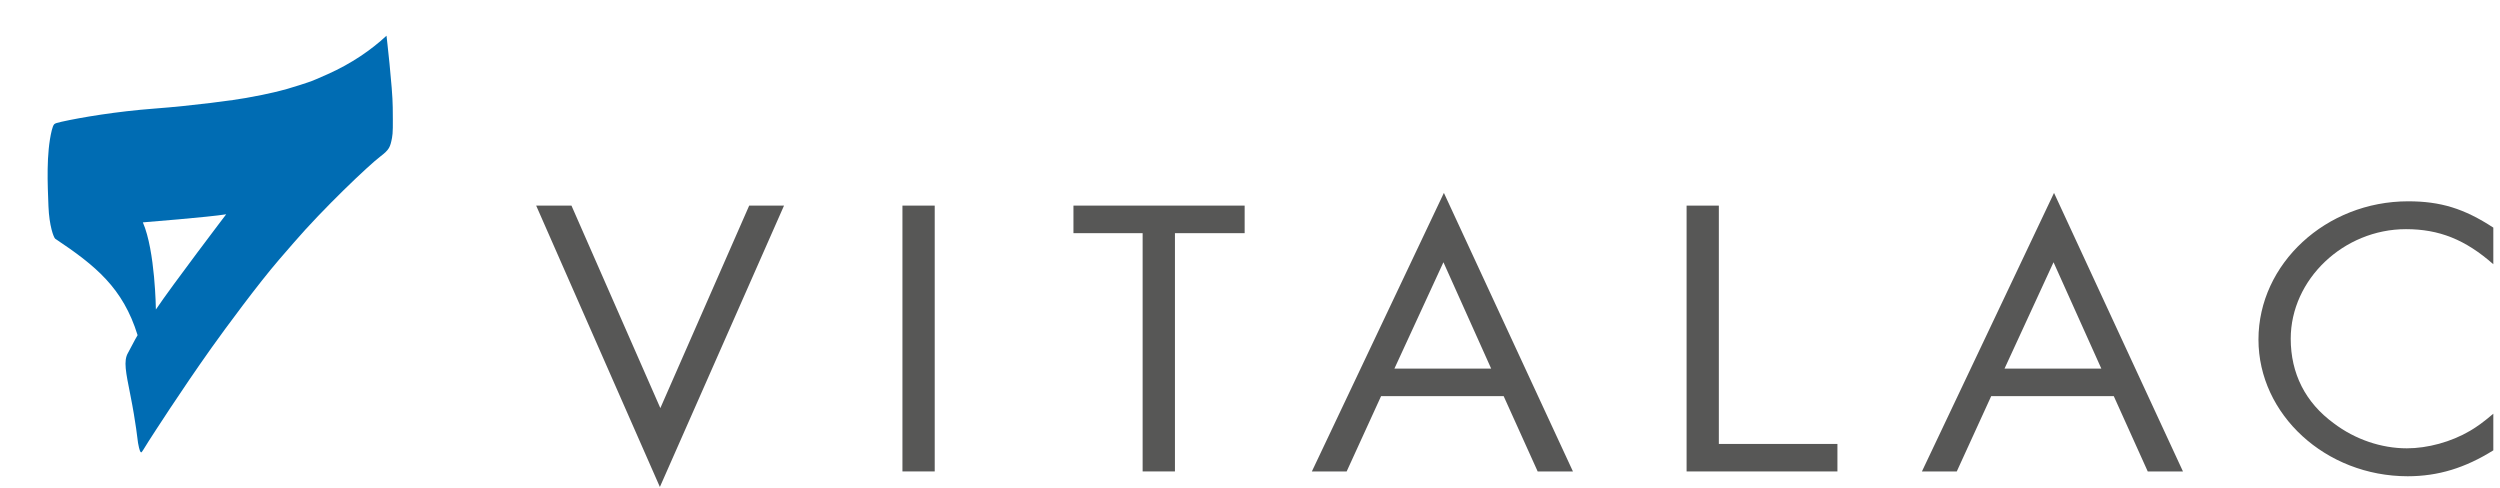 <?xml version="1.0" encoding="UTF-8"?>
<svg width="210px" height="41px" viewBox="0 0 210 41" version="1.1" xmlns="http://www.w3.org/2000/svg" xmlns:xlink="http://www.w3.org/1999/xlink">
    <title>LOGO/HZ Copy</title>
    <g id="LOGO/HZ-Copy" stroke="none" stroke-width="1" fill="none" fill-rule="evenodd">
        <g id="Group-16" transform="translate(45, 16)" fill="#575756">
            <polygon id="Fill-9" points="10.469 18.281 17.932 1.271 20.858 1.271 10.43 24.906 0.038 1.271 3.003 1.271"></polygon>
            <polygon id="Fill-10" points="30.805 23.6 33.516 23.6 33.516 1.271 30.805 1.271"></polygon>
            <polygon id="Fill-11" points="53.695 23.6 50.981 23.6 50.981 3.586 45.17 3.586 45.17 1.271 59.55 1.271 59.55 3.586 53.695 3.586"></polygon>
            <path d="M81.308,17.277 L84.164,23.601 L87.127,23.601 L76.287,0.204 L65.197,23.601 L68.119,23.601 L71.01,17.277 L81.308,17.277 Z M80.259,14.965 L72.129,14.965 L76.248,6.029 L80.259,14.965 Z" id="Fill-12"></path>
            <polygon id="Fill-13" points="99.383 21.291 109.344 21.291 109.344 23.601 96.674 23.601 96.674 1.272 99.383 1.272"></polygon>
            <path d="M132.558,17.277 L135.41,23.601 L138.369,23.601 L127.538,0.204 L116.442,23.601 L119.369,23.601 L122.26,17.277 L132.558,17.277 Z M131.513,14.965 L123.379,14.965 L127.497,6.029 L131.513,14.965 Z" id="Fill-14"></path>
            <path d="M164.439,6.196 C162.085,4.122 159.886,3.249 157.101,3.249 C151.869,3.249 147.421,7.467 147.421,12.455 C147.421,15.369 148.647,17.81 151.034,19.554 C152.841,20.924 155.048,21.659 157.176,21.659 C158.914,21.659 160.894,21.127 162.485,20.189 C163.097,19.821 163.534,19.518 164.439,18.752 L164.439,21.829 C162.085,23.299 159.814,24.005 157.248,24.005 C150.348,24.005 144.711,18.816 144.711,12.522 C144.711,6.163 150.384,0.91 157.284,0.91 C159.994,0.91 161.983,1.512 164.439,3.12 L164.439,6.196 Z" id="Fill-15"></path>
        </g>
        <path d="M13.094,26 C13.094,26 13.041,21.069 12,18.679 C12,18.679 17.613,18.232 19,18 C19,18 14.485,23.931 13.094,26 M32.99,9.005 C32.977,7.363 32.466,3 32.466,3 C31.194,4.185 29.53,5.339 27.521,6.233 C26.786,6.556 26.274,6.791 25.863,6.921 C25.453,7.051 24.913,7.244 24.128,7.467 C22.55,7.909 21.189,8.127 20.667,8.228 C19.821,8.391 16.171,8.883 12.976,9.121 C9.788,9.361 6.805,9.864 5.177,10.226 C4.839,10.301 4.621,10.36 4.554,10.436 C4.479,10.508 4.4,10.733 4.351,10.935 C3.865,12.909 4.004,15.536 4.07,17.32 C4.134,18.978 4.508,19.946 4.637,20.053 C8.05,22.33 10.332,24.197 11.558,28.154 C11.312,28.56 10.92,29.352 10.751,29.645 C10.359,30.312 10.575,31.285 10.948,33.167 C11.427,35.568 11.558,36.991 11.595,37.207 C11.713,37.871 11.8,37.993 11.852,37.999 C11.926,38.017 12.076,37.693 12.492,37.051 C12.893,36.433 15.159,32.889 17.763,29.222 C18.987,27.502 21.703,23.829 23.437,21.816 C24.046,21.103 24.309,20.821 24.685,20.376 C27.146,17.522 30.96,13.893 31.951,13.143 C32.709,12.565 32.777,12.354 32.928,11.59 C33.013,11.157 33.006,10.573 32.99,9.005" id="Fill-8" fill="#006cb3"></path>
    </g>
</svg>